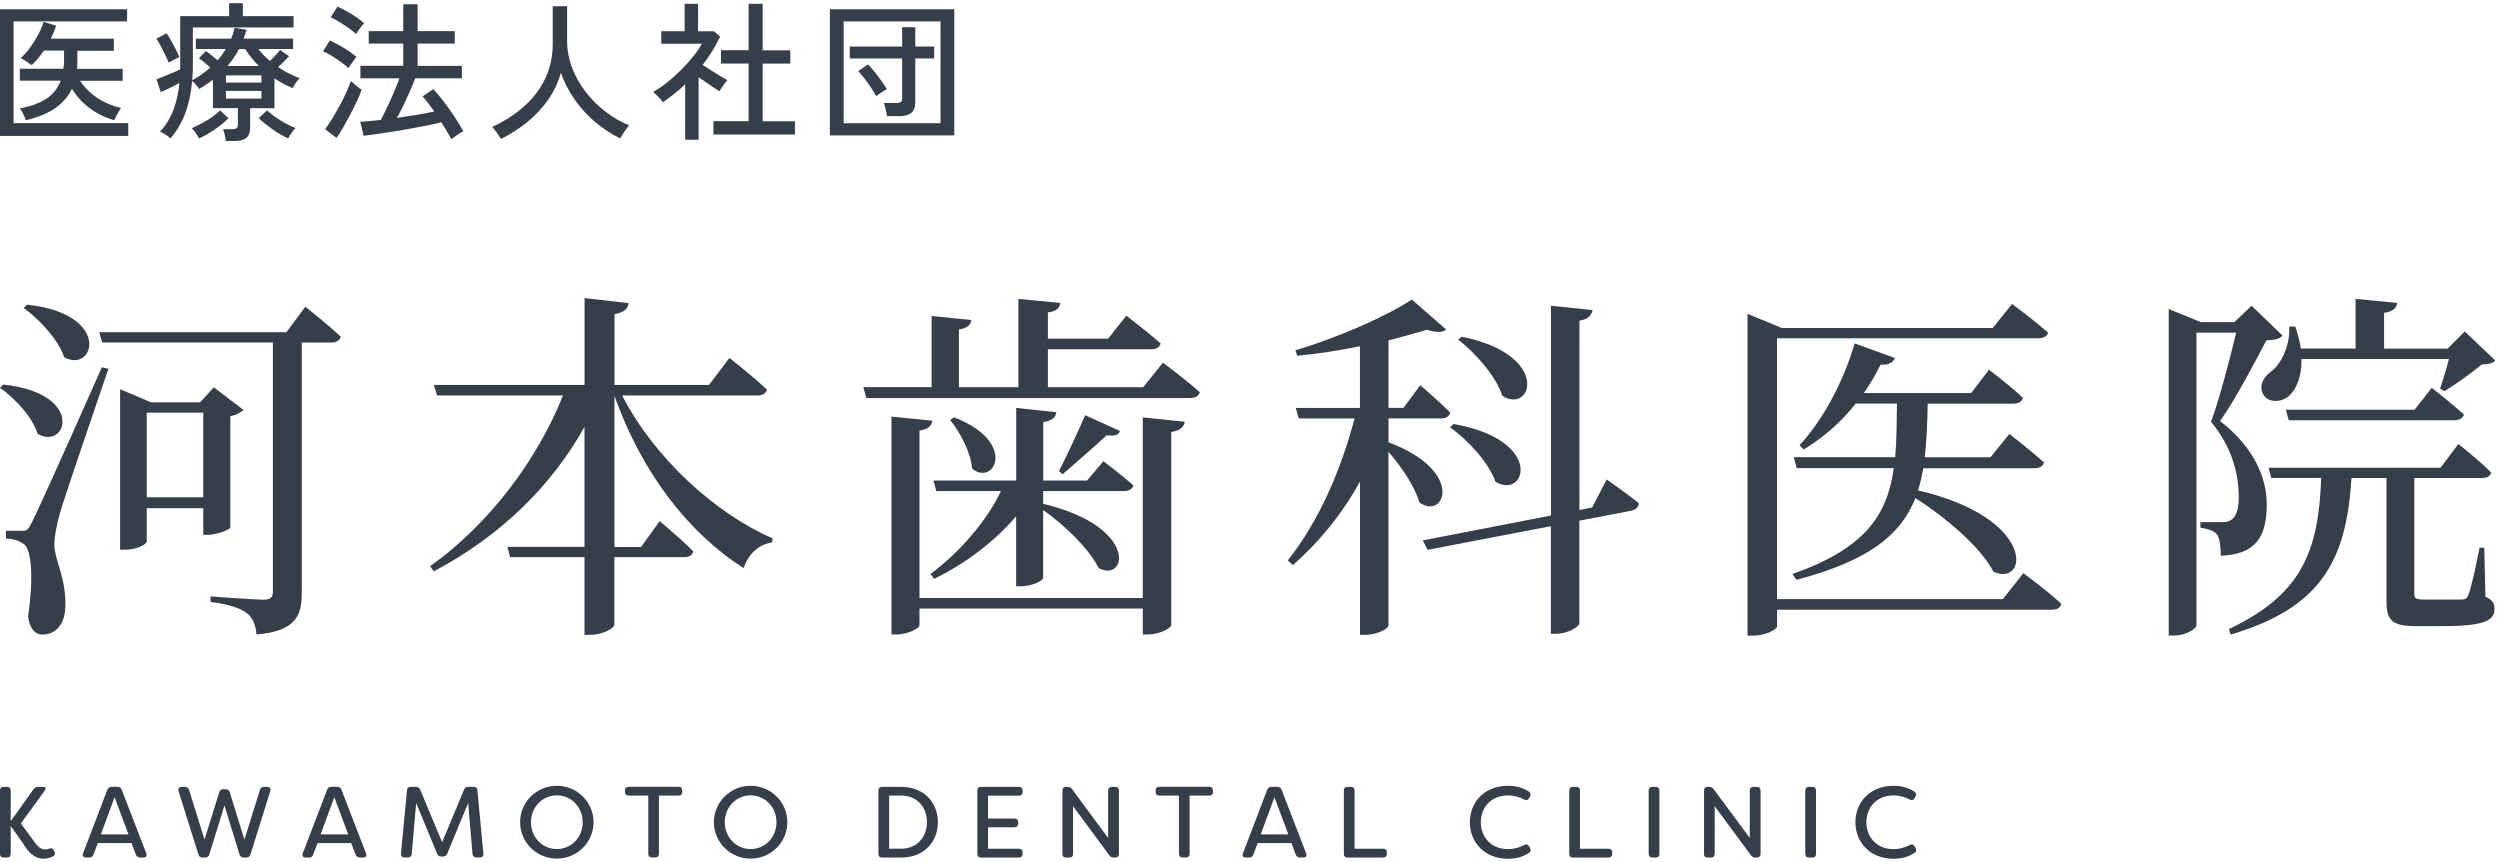 <?xml version="1.0" encoding="UTF-8"?><svg id="_レイヤー_2" xmlns="http://www.w3.org/2000/svg" viewBox="0 0 322 111"><defs><style>.cls-1{fill:none;}.cls-2{fill:#363e4a;}</style></defs><g id="design"><path class="cls-2" d="M0,17.52V1.19h16.37v1.57H1.75v13.1h14.77v1.65H0ZM3.32,15.46c-.04-.14-.11-.31-.2-.52-.1-.2-.2-.4-.3-.58-.1-.19-.19-.32-.27-.4,1.43-.26,2.57-.68,3.43-1.25s1.47-1.35,1.84-2.32H2.55v-1.54h5.62c.03-.18.04-.37.06-.56.01-.19.02-.4.02-.6v-1.17h-2.6c-.47.7-.99,1.32-1.57,1.87-.1-.08-.25-.18-.43-.3-.18-.12-.36-.24-.54-.36-.18-.12-.34-.19-.47-.23.4-.34.8-.78,1.21-1.33.4-.55.76-1.13,1.08-1.73.32-.6.54-1.14.67-1.62l1.63.49c-.17.54-.4,1.1-.68,1.67h8.11v1.56h-4.7v1.17c0,.19,0,.39,0,.58s-.02.39-.03.58h5.87v1.54h-5.48c.56.86,1.28,1.58,2.17,2.18.89.6,1.92,1.04,3.1,1.32-.08.1-.18.26-.3.47-.12.21-.24.41-.35.62-.11.21-.18.37-.2.49-1.19-.34-2.25-.85-3.18-1.55-.93-.69-1.69-1.53-2.3-2.5-.47.99-1.18,1.81-2.14,2.48-.96.67-2.21,1.19-3.75,1.56Z"/><path class="cls-2" d="M29.08,18.16c-.01-.22-.06-.48-.13-.79s-.15-.55-.22-.73h1.19c.26,0,.44-.04.55-.13.11-.08.17-.25.17-.5v-2.08h-3.21v-3.67c-.27.21-.56.41-.85.61-.3.2-.6.4-.91.59-.09-.14-.23-.32-.41-.52-.18-.21-.35-.38-.51-.51-.13,1.53-.42,2.91-.88,4.14-.46,1.23-1.1,2.31-1.91,3.25-.14-.13-.36-.29-.64-.48-.29-.19-.52-.31-.72-.38.75-.8,1.32-1.72,1.72-2.76.4-1.04.66-2.21.79-3.52-.36.21-.77.42-1.22.64-.45.22-.85.4-1.19.54l-.54-1.65c.27-.1.6-.23.97-.38.38-.15.75-.3,1.14-.47.38-.16.7-.31.94-.44V2.08h6.3V.41h1.77v1.67h6.53v1.46h-12.97v4.86c0,.32,0,.65-.02.98-.01.33-.03.65-.06.96.88-.49,1.66-1.04,2.33-1.65-.25-.22-.49-.43-.74-.63-.25-.2-.49-.39-.74-.55l.91-.93c.22.16.47.34.74.55s.52.42.76.63c.21-.22.4-.45.57-.7s.34-.49.5-.74h-3.87v-1.34h4.55c.1-.22.19-.45.26-.68.07-.23.13-.47.18-.72l1.54.25c-.05.19-.11.39-.17.58-.06.19-.13.38-.19.56h6.36v1.34h-4.47c.22.29.45.55.7.81.25.25.51.5.78.73.47-.43.91-.9,1.32-1.42l1.15.82c-.19.21-.42.43-.66.68-.25.25-.5.48-.76.7.88.6,1.81,1.08,2.8,1.44-.14.1-.31.3-.5.58s-.33.52-.44.7c-.4-.18-.8-.38-1.19-.58-.39-.21-.76-.43-1.13-.68v3.85h-3.13v2.55c0,1.11-.64,1.67-1.92,1.67h-1.21ZM21.73,8.07c-.1-.27-.25-.6-.44-.98-.19-.38-.38-.76-.58-1.15-.2-.38-.39-.7-.57-.96l1.32-.7c.16.23.34.53.54.89.21.36.41.74.61,1.13.2.39.37.74.5,1.05-.1.04-.25.11-.43.2s-.36.19-.53.28c-.18.09-.31.17-.42.23ZM25.62,17.83c-.04-.1-.11-.24-.22-.42-.11-.17-.23-.35-.36-.52-.13-.17-.25-.3-.35-.38.62-.26,1.27-.59,1.94-.99.67-.4,1.25-.84,1.73-1.3l1.07,1.01c-.52.51-1.11.99-1.78,1.45s-1.34.85-2.03,1.16ZM29.1,10.64h4.57v-.93h-4.57v.93ZM29.1,12.7h4.57v-.99h-4.57v.99ZM29.31,8.5h4.04c-.66-.63-1.25-1.36-1.77-2.18h-.8c-.21.4-.43.78-.68,1.14s-.51.7-.8,1.04ZM37.13,17.83c-.67-.3-1.35-.69-2.04-1.18-.69-.49-1.28-.96-1.77-1.43l1.07-1.01c.47.44,1.04.87,1.73,1.29.69.42,1.33.76,1.94,1-.16.13-.33.34-.53.64-.2.3-.33.52-.4.68Z"/><path class="cls-2" d="M44.88,8.77c-.23-.22-.55-.47-.94-.76-.4-.29-.8-.56-1.22-.82-.42-.26-.79-.45-1.12-.58l.89-1.4c.36.17.75.37,1.17.6s.82.48,1.22.74c.4.26.74.52,1.02.78-.06.08-.17.21-.31.41-.14.19-.28.39-.42.58-.14.19-.23.34-.28.45ZM43.35,17.77l-1.48-1.13c.28-.36.59-.81.91-1.34.32-.53.64-1.09.96-1.68.32-.59.61-1.16.86-1.72s.46-1.04.6-1.46c.08.08.2.19.38.34.17.15.36.3.54.45.19.15.34.26.46.32-.13.4-.32.88-.58,1.43s-.55,1.13-.86,1.73c-.32.6-.63,1.17-.94,1.71s-.6.99-.86,1.35ZM45.88,4.38c-.23-.21-.55-.45-.95-.74-.4-.28-.81-.56-1.23-.82-.42-.26-.79-.45-1.12-.58l.89-1.38c.34.14.73.34,1.17.58.44.25.87.51,1.27.78s.73.52.98.76c-.06.08-.17.21-.32.4s-.29.38-.42.56c-.13.19-.22.33-.27.44ZM58.14,17.93c-.17-.31-.36-.65-.58-1.02-.22-.37-.46-.75-.72-1.16-.44.12-.99.24-1.64.37-.65.13-1.37.27-2.14.41-.77.14-1.54.27-2.31.4-.77.12-1.5.23-2.18.33-.68.1-1.26.17-1.74.22l-.43-1.79c.34-.03.73-.06,1.19-.1.45-.04.94-.08,1.46-.14.25-.47.52-1.02.82-1.65.3-.63.59-1.28.87-1.93.28-.65.52-1.25.71-1.78h-5.03v-1.61h5.52v-2.86h-4.45v-1.61h4.45V.55h1.85v3.46h4.78v1.61h-4.78v2.86h5.7v1.61h-6.01c-.19.52-.42,1.08-.69,1.68-.27.6-.54,1.2-.83,1.8-.29.6-.56,1.13-.84,1.61.87-.12,1.72-.25,2.56-.39.84-.14,1.58-.28,2.25-.43-.27-.38-.53-.74-.79-1.08-.25-.34-.49-.63-.71-.86l1.38-.95c.39.41.82.94,1.3,1.56s.95,1.29,1.41,1.97c.46.69.85,1.32,1.16,1.91-.21.09-.47.24-.78.46s-.56.4-.74.55Z"/><path class="cls-2" d="M64.52,17.89c-.13-.22-.31-.49-.53-.81-.23-.32-.43-.56-.61-.73,1.56-.71,2.92-1.59,4.09-2.62s2.09-2.23,2.74-3.59.98-2.84.98-4.46V.8h1.85v4.37c0,1.24.22,2.43.65,3.57.43,1.13,1.03,2.18,1.78,3.14.75.96,1.6,1.8,2.56,2.53.95.73,1.95,1.3,3,1.73-.1.12-.23.28-.39.5-.16.21-.3.43-.44.65-.14.22-.24.4-.32.54-1.15-.57-2.23-1.28-3.23-2.12-1-.84-1.87-1.8-2.62-2.87-.75-1.07-1.35-2.23-1.79-3.47-.35,1.26-.9,2.42-1.64,3.48-.75,1.06-1.64,2.02-2.67,2.86-1.04.84-2.17,1.57-3.4,2.18Z"/><path class="cls-2" d="M88.25,18v-7.15c-.44.43-.9.84-1.39,1.22s-.98.76-1.49,1.11c-.06-.13-.18-.28-.34-.46-.16-.18-.33-.34-.5-.51-.17-.16-.3-.29-.41-.38.58-.31,1.18-.71,1.8-1.21.62-.49,1.21-1.03,1.79-1.6.58-.58,1.1-1.16,1.57-1.74.47-.58.85-1.13,1.12-1.65h-5.23v-1.61h3.01V.49h1.73v3.54h2.06l.78.7c-.61,1.27-1.36,2.48-2.25,3.63.34.22.71.46,1.11.72.4.26.79.5,1.17.72.38.22.68.4.91.52-.08.08-.19.21-.33.4-.14.19-.28.38-.41.57-.13.19-.23.35-.29.47-.36-.25-.79-.53-1.27-.85-.49-.32-.96-.64-1.41-.96v8.05h-1.73ZM91.89,17.32v-1.71h4.53v-7.43h-3.56v-1.71h3.56V.49h1.81v5.99h3.56v1.71h-3.56v7.43h4.16v1.71h-10.5Z"/><path class="cls-2" d="M106.89,17.44V1.19h16.02v16.25h-16.02ZM108.66,15.87h12.48V2.76h-12.48v13.1ZM114.24,14.97c-.03-.23-.08-.52-.16-.88-.08-.35-.16-.62-.23-.82h1.61c.26,0,.45-.05.56-.14.12-.09.18-.26.18-.51v-5.09h-6.75v-1.54h6.75v-2.49h1.69v2.49h2.43v1.54h-2.43v5.66c0,.61-.17,1.06-.5,1.34s-.85.43-1.55.43h-1.61ZM112.86,12.39c-.17-.31-.39-.67-.65-1.07-.27-.4-.54-.79-.84-1.18-.29-.38-.57-.71-.83-.98l1.26-.87c.27.27.56.6.87.99.3.39.6.78.88,1.17s.51.73.68,1.03c-.1.05-.25.14-.44.25-.19.12-.37.24-.54.36-.17.12-.31.22-.4.3Z"/><path class="cls-2" d="M.42,49.53c10.62,1.13,8.18,8.55,4.42,6.34-.66-2.16-2.91-4.56-4.84-5.92l.42-.42ZM13.96,47.51c-1.93,5.69-5.59,16.31-6.25,18.61-.38,1.41-.71,2.91-.71,4.14.09,2.11,1.55,4.14,1.41,8.04-.09,2.11-1.22,3.43-2.96,3.43-.94,0-1.65-.8-1.83-2.35.71-4.79.47-8.65-.56-9.31-.66-.47-1.36-.66-2.3-.71v-.99h2.07c.56,0,.75-.05,1.22-.99q.89-1.65,9.07-20.07l.85.19ZM3.48,39.24c11,1.17,8.69,8.93,4.79,6.77-.75-2.26-3.2-4.89-5.22-6.34l.42-.42ZM39.34,39.52s2.87,2.26,4.56,3.85c-.14.52-.61.75-1.22.75h-3.81v32.24c0,2.87-.71,4.93-5.83,5.36-.09-1.13-.47-2.16-1.22-2.73-.89-.66-2.16-1.13-4.7-1.46v-.71s5.69.42,6.86.42c.89,0,1.17-.33,1.17-1.08v-32.05H13.16l-.38-1.32h24.11l2.44-3.29ZM29.65,67.95c-.05.28-1.79.94-2.91.94h-.56v-3.43h-7.28v4.32c0,.24-1.13,1.03-2.87,1.03h-.56v-20.68l3.99,1.69h6.3l1.79-1.93,3.81,2.91c-.28.28-.89.66-1.69.8v14.33ZM26.18,64.05v-10.9h-7.28v10.9h7.28Z"/><path class="cls-2" d="M80.13,50.94c4.23,8.18,12.08,15.23,19.41,18.42l-.14.52c-1.6.23-2.96,1.36-3.62,3.29-7.1-4.51-13.11-12.27-16.64-22.18v19.46h3.43l2.4-3.34s2.73,2.3,4.32,3.9c-.14.52-.52.75-1.18.75h-8.98v8.69c0,.47-1.55,1.32-3.1,1.32h-.75v-10.01h-9.59l-.33-1.32h9.92v-15.46c-4.23,7.61-10.86,14.1-19.41,18.61l-.47-.66c7.71-5.5,13.86-13.82,17.11-21.99h-16.21l-.42-1.36h19.41v-11.19l5.69.66c-.14.71-.52,1.17-1.83,1.41v9.12h12.17l2.63-3.48s3.05,2.4,4.84,4.09c-.14.52-.61.75-1.27.75h-17.39Z"/><path class="cls-2" d="M149.79,46.71s2.96,2.21,4.75,3.81c-.14.52-.66.75-1.27.75h-41.69l-.38-1.41h8.79v-9.16l5.12.52c-.09.61-.47,1.03-1.6,1.22v7.43h7.66v-11.37l5.4.52c-.09.66-.52,1.08-1.6,1.22v3.38h7.75l2.35-2.96s2.77,2.11,4.42,3.57c-.14.52-.56.75-1.22.75h-13.3v4.89h12.27l2.54-3.15ZM147.2,53.76l5.4.56c-.14.66-.52,1.13-1.74,1.32v24.86c0,.42-1.6,1.22-2.96,1.22h-.71v-3.34h-28.76v2.12c0,.47-1.6,1.22-2.91,1.22h-.7v-28.06l5.26.52c-.09.66-.52,1.13-1.65,1.27v21.57h28.76v-23.26ZM119.85,73.92c3.71-2.73,7.28-6.86,9.07-10.67h-8.32l-.38-1.36h10.67v-9.35l5.17.56c-.09.66-.56,1.08-1.69,1.27v7.52h5.64l2.11-2.49s2.35,1.79,3.85,3.1c-.09.52-.61.75-1.22.75h-10.39v1.64c12.41,2.96,10.76,10.25,7.14,8.27-1.18-2.44-4.46-5.59-7.14-7.47v8.74c0,.38-1.5,1.08-2.82,1.08h-.66v-9.02c-2.87,3.38-6.67,6.16-10.57,8.08l-.47-.66ZM122.9,53.76c8.27,3.2,5.12,8.98,2.3,6.58-.14-2.07-1.55-4.65-2.82-6.25l.52-.33ZM144.24,55.5c-.14.47-.56.71-1.69.56-1.32,1.22-3.95,3.52-5.69,5.03l-.47-.42c1.08-2.07,2.58-5.36,3.38-7.19l4.46,2.02Z"/><path class="cls-2" d="M178.83,56.96c10.01,3.76,7.19,10.1,3.99,7.75-.61-2.12-2.35-4.61-3.99-6.53v22.42c0,.28-1.27,1.17-3.05,1.17h-.61v-19.74c-2.26,4.09-5.17,7.71-8.65,10.76l-.66-.61c3.99-4.98,6.91-11.75,8.6-18.28h-7.19l-.38-1.36h8.27v-7.94c-2.63.52-5.45.99-8.08,1.22l-.23-.71c5.31-1.55,11.75-4.37,14.99-6.53l4.42,3.85c-.38.42-1.27.42-2.49.05-1.41.42-3.1.89-4.93,1.36v8.69h1.93l2.16-2.91s2.44,2.07,3.85,3.52c-.09.52-.56.75-1.17.75h-6.77v3.05ZM206.94,61.75s2.54,1.79,4.14,3.05c0,.52-.47.89-1.03.99l-6.63,1.27v13.21c0,.47-1.55,1.36-2.96,1.36h-.71v-13.86l-15.88,3.05-.61-1.22,16.5-3.2v-27.02l5.36.56c-.14.66-.52,1.17-1.69,1.36v24.39l1.64-.33,1.88-3.62ZM187.2,54.61c11.84,2.07,9.31,9.82,5.4,7.43-.8-2.4-3.52-5.36-5.83-7l.42-.42ZM188.28,43.37c11.61,2.35,9.02,10.06,5.22,7.61-.8-2.49-3.43-5.5-5.69-7.24l.47-.38Z"/><path class="cls-2" d="M260.61,73.83s3.1,2.26,4.89,3.95c-.14.52-.56.75-1.22.75h-35.39v2.16c0,.28-1.27,1.18-3.15,1.18h-.66v-41.45l4.42,1.83h27.16l2.49-3.1s2.87,2.11,4.65,3.71c-.14.47-.61.71-1.27.71h-33.65v33.6h29.09l2.63-3.34ZM247.73,60.29c-.19.99-.38,1.97-.7,2.87,15.37,3.57,14.19,12.5,9.73,10.48-1.69-3.24-6.25-7.05-10.06-9.49-1.83,4.7-5.97,8.08-15.32,10.53l-.52-.75c9.4-3.29,12.22-7.61,13.06-13.63h-12.5l-.38-1.41h13.06c.19-2.11.19-4.37.23-6.91h-5.31c-1.97,2.49-4.28,4.46-6.72,5.92l-.52-.56c2.77-2.96,5.55-7.8,7.1-13.11l5.17,1.88c-.19.56-.8.94-1.83.85-.66,1.32-1.36,2.54-2.16,3.67h13.82l2.3-3.01s2.68,2.02,4.37,3.62c-.14.52-.56.75-1.22.75h-11.04c-.05,2.54-.14,4.79-.38,6.91h8.46l2.44-3.01s2.73,2.12,4.46,3.67c-.14.52-.61.75-1.32.75h-14.24Z"/><path class="cls-2" d="M293.98,43.23c-.33.42-1.03.56-2.07.61-1.41,2.68-4.04,7.71-5.97,10.39,4.28,3.29,6.02,7.24,6.02,10.72,0,4.32-1.5,6.44-5.92,6.63,0-1.03-.14-2.35-.52-2.77-.33-.42-1.13-.7-2.11-.85v-.71h2.82c.52,0,.8-.05,1.13-.28.61-.38.99-1.27.99-2.87,0-3.15-.89-6.53-3.57-9.78,1.03-2.77,2.4-7.94,3.24-11.47h-5.12v37.74c0,.28-1.17,1.27-2.96,1.27h-.61v-42.06l4.14,1.69h4.32l2.21-2.11,4,3.85ZM320.11,76.84c.99.47,1.18.89,1.18,1.6,0,1.5-1.32,2.21-6.77,2.21h-3.29c-3.24,0-3.85-.8-3.85-3.29v-15.79h-4.51c-.66,10.76-3.99,16.73-15.56,20.16l-.23-.71c9.4-4.42,11.56-10.06,11.89-19.46h-6.44l-.33-1.32h22.14l2.3-3.05s2.68,2.11,4.23,3.67c-.14.52-.61.71-1.22.71h-8.69v14.85c0,.61.14.8,1.22.8h4.98c.42-.05.56-.14.75-.56.33-.75.94-3.43,1.46-6.11h.61l.14,6.3ZM321.38,46.43c-.38.42-.89.47-1.74.52-1.22,1.03-3.38,2.58-4.79,3.43l-.56-.33c.33-.99.8-2.49,1.13-3.81h-18.99c.05,2.26-.66,3.9-1.6,4.75-1.03.89-2.77.94-3.38-.28-.52-1.13.14-2.21,1.13-2.91,1.27-.94,2.44-3.48,2.26-5.73h.8c.33.99.56,1.93.71,2.82h7.05v-6.39l5.36.52c-.09.66-.56,1.13-1.69,1.27v4.61h8.18l2.21-2.21,3.95,3.76ZM313.21,49.95s2.58,2.02,4.14,3.43c-.14.52-.61.75-1.27.75h-21.29l-.38-1.36h16.59l2.21-2.82Z"/><path class="cls-2" d="M3.11,108.83l-1.73-2.44v3.59c0,.3-.17.47-.47.47h-.44c-.3,0-.47-.17-.47-.47v-8.16c0-.3.17-.47.47-.47h.44c.3,0,.47.17.47.47v3.95l2.94-4.12c.16-.22.34-.3.58-.3h.71c.3,0,.33.25.14.51l-3.06,4.19,1.66,2.27c.4.59.87,1.09,1.42,1.09.13,0,.33,0,.55-.1.29-.1.48-.06.61.19l.08.16c.13.25.09.51-.21.65-.39.21-.88.29-1.18.29-1.33,0-2.08-1.07-2.52-1.75Z"/><path class="cls-2" d="M10.7,109.9l3.13-8.18c.09-.25.29-.38.55-.38h.75c.27,0,.46.13.55.38l3.16,8.18c.12.32-.01.55-.36.55h-.42c-.27,0-.46-.12-.56-.38l-.56-1.48h-4.34l-.56,1.48c-.1.26-.27.38-.55.38h-.43c-.35,0-.49-.22-.36-.55ZM16.55,107.47l-1.79-4.78-1.77,4.78h3.56Z"/><path class="cls-2" d="M25.56,110.06l-2.56-8.16c-.09-.33.06-.55.4-.55h.42c.27,0,.44.13.53.39l1.99,6.4,1.9-6.1c.08-.26.25-.39.52-.39h.3c.27,0,.45.13.53.39l1.89,6.1,2-6.4c.08-.26.26-.39.53-.39h.4c.34,0,.51.22.4.55l-2.55,8.16c-.08.26-.26.39-.53.39h-.35c-.27,0-.45-.13-.53-.39l-1.94-6.32-1.95,6.32c-.08.26-.25.39-.52.39h-.36c-.27,0-.44-.13-.52-.39Z"/><path class="cls-2" d="M39,109.9l3.13-8.18c.09-.25.29-.38.55-.38h.75c.27,0,.46.13.55.38l3.16,8.18c.12.32-.01.55-.36.55h-.42c-.27,0-.46-.12-.56-.38l-.56-1.48h-4.34l-.56,1.48c-.1.26-.27.38-.55.38h-.43c-.35,0-.49-.22-.36-.55ZM44.85,107.47l-1.79-4.78-1.77,4.78h3.56Z"/><path class="cls-2" d="M51.64,109.95l.78-8.16c.03-.3.19-.44.48-.44h.69c.26,0,.43.1.53.36l2.83,6.77,2.82-6.77c.12-.26.27-.36.55-.36h.68c.3,0,.47.14.49.44l.77,8.16c.03.33-.14.49-.46.49h-.43c-.3,0-.48-.14-.51-.44l-.56-6.57-2.7,6.53c-.1.25-.27.36-.55.36h-.22c-.27,0-.43-.12-.53-.36l-2.7-6.53-.57,6.57c-.03.3-.19.44-.49.44h-.43c-.31,0-.49-.17-.47-.49Z"/><path class="cls-2" d="M66.99,105.9c0-2.59,2.11-4.69,4.73-4.69s4.73,2.11,4.73,4.69-2.11,4.69-4.73,4.69-4.73-2.11-4.73-4.69ZM75.05,105.9c0-1.96-1.5-3.46-3.33-3.46s-3.33,1.5-3.33,3.46,1.49,3.46,3.33,3.46,3.33-1.49,3.33-3.46Z"/><path class="cls-2" d="M87.88,101.81v.19c0,.3-.17.47-.47.47h-2.54v7.5c0,.3-.17.47-.47.47h-.43c-.3,0-.47-.17-.47-.47v-7.5h-2.54c-.29,0-.47-.17-.47-.47v-.19c0-.3.18-.47.47-.47h6.44c.3,0,.47.17.47.47Z"/><path class="cls-2" d="M91.95,105.9c0-2.59,2.11-4.69,4.73-4.69s4.73,2.11,4.73,4.69-2.11,4.69-4.73,4.69-4.73-2.11-4.73-4.69ZM100.01,105.9c0-1.96-1.5-3.46-3.33-3.46s-3.33,1.5-3.33,3.46,1.5,3.46,3.33,3.46,3.33-1.49,3.33-3.46Z"/><path class="cls-2" d="M113.14,109.98v-8.16c0-.3.17-.47.47-.47h2.51c2.9,0,4.68,2.04,4.68,4.55s-1.78,4.55-4.68,4.55h-2.51c-.3,0-.47-.17-.47-.47ZM116.09,109.31c2.04,0,3.3-1.52,3.3-3.42s-1.26-3.42-3.3-3.42h-1.57v6.84h1.57Z"/><path class="cls-2" d="M127.26,102.48v2.95h3.41c.3,0,.47.17.47.47v.17c0,.3-.17.48-.47.48h-3.41v2.77h3.98c.29,0,.47.17.47.47v.19c0,.3-.18.47-.47.47h-4.89c-.3,0-.47-.17-.47-.47v-8.16c0-.3.17-.47.47-.47h4.89c.29,0,.47.17.47.47v.19c0,.3-.18.47-.47.47h-3.98Z"/><path class="cls-2" d="M136.84,109.98v-8.16c0-.3.17-.47.47-.47h.19c.25,0,.43.08.58.29l4.65,6.29v-6.11c0-.3.17-.47.47-.47h.44c.3,0,.48.17.48.47v8.16c0,.3-.18.47-.48.47h-.18c-.25,0-.43-.08-.58-.29l-4.67-6.32v6.14c0,.3-.17.47-.47.47h-.44c-.3,0-.47-.17-.47-.47Z"/><path class="cls-2" d="M156.23,101.81v.19c0,.3-.17.47-.47.47h-2.54v7.5c0,.3-.17.47-.47.47h-.43c-.3,0-.47-.17-.47-.47v-7.5h-2.54c-.29,0-.47-.17-.47-.47v-.19c0-.3.18-.47.47-.47h6.44c.3,0,.47.17.47.47Z"/><path class="cls-2" d="M160.09,109.9l3.13-8.18c.09-.25.29-.38.55-.38h.75c.27,0,.46.13.55.38l3.16,8.18c.12.32-.01.55-.36.55h-.42c-.27,0-.46-.12-.56-.38l-.56-1.48h-4.34l-.56,1.48c-.1.26-.27.38-.55.38h-.43c-.35,0-.49-.22-.36-.55ZM165.94,107.47l-1.79-4.78-1.77,4.78h3.56Z"/><path class="cls-2" d="M173.09,109.98v-8.16c0-.3.17-.47.47-.47h.44c.3,0,.47.17.47.47v7.5h3.68c.3,0,.48.17.48.47v.19c0,.3-.18.47-.48.47h-4.59c-.3,0-.47-.17-.47-.47Z"/><path class="cls-2" d="M189.32,105.9c0-2.54,1.83-4.69,4.93-4.69,1.13,0,1.95.29,2.65.74.25.17.3.38.16.65l-.12.21c-.14.26-.36.31-.65.16-.57-.31-1.33-.52-2.04-.52-2.24,0-3.52,1.59-3.52,3.46s1.29,3.46,3.52,3.46c.71,0,1.47-.21,2.04-.52.29-.16.51-.1.65.16l.12.21c.14.27.12.46-.08.6-.71.48-1.55.79-2.73.79-3.09,0-4.93-2.16-4.93-4.69Z"/><path class="cls-2" d="M202.12,109.98v-8.16c0-.3.17-.47.47-.47h.44c.3,0,.47.17.47.47v7.5h3.68c.3,0,.48.17.48.47v.19c0,.3-.18.47-.48.47h-4.59c-.3,0-.47-.17-.47-.47Z"/><path class="cls-2" d="M212.35,109.98v-8.16c0-.3.17-.47.47-.47h.44c.3,0,.47.17.47.47v8.16c0,.3-.17.47-.47.47h-.44c-.3,0-.47-.17-.47-.47Z"/><path class="cls-2" d="M219.48,109.98v-8.16c0-.3.17-.47.47-.47h.19c.25,0,.43.08.58.29l4.65,6.29v-6.11c0-.3.17-.47.47-.47h.44c.3,0,.48.17.48.47v8.16c0,.3-.18.47-.48.47h-.18c-.25,0-.43-.08-.58-.29l-4.67-6.32v6.14c0,.3-.17.47-.47.47h-.44c-.3,0-.47-.17-.47-.47Z"/><path class="cls-2" d="M232.52,109.98v-8.16c0-.3.17-.47.47-.47h.44c.3,0,.47.17.47.47v8.16c0,.3-.17.47-.47.47h-.44c-.3,0-.47-.17-.47-.47Z"/><path class="cls-2" d="M238.98,105.9c0-2.54,1.83-4.69,4.93-4.69,1.13,0,1.95.29,2.65.74.25.17.3.38.16.65l-.12.21c-.14.26-.36.31-.65.16-.57-.31-1.33-.52-2.04-.52-2.24,0-3.52,1.59-3.52,3.46s1.29,3.46,3.52,3.46c.71,0,1.47-.21,2.04-.52.29-.16.51-.1.65.16l.12.21c.14.27.12.46-.08.6-.71.48-1.55.79-2.73.79-3.09,0-4.93-2.16-4.93-4.69Z"/><rect class="cls-1" width="322" height="111"/></g></svg>